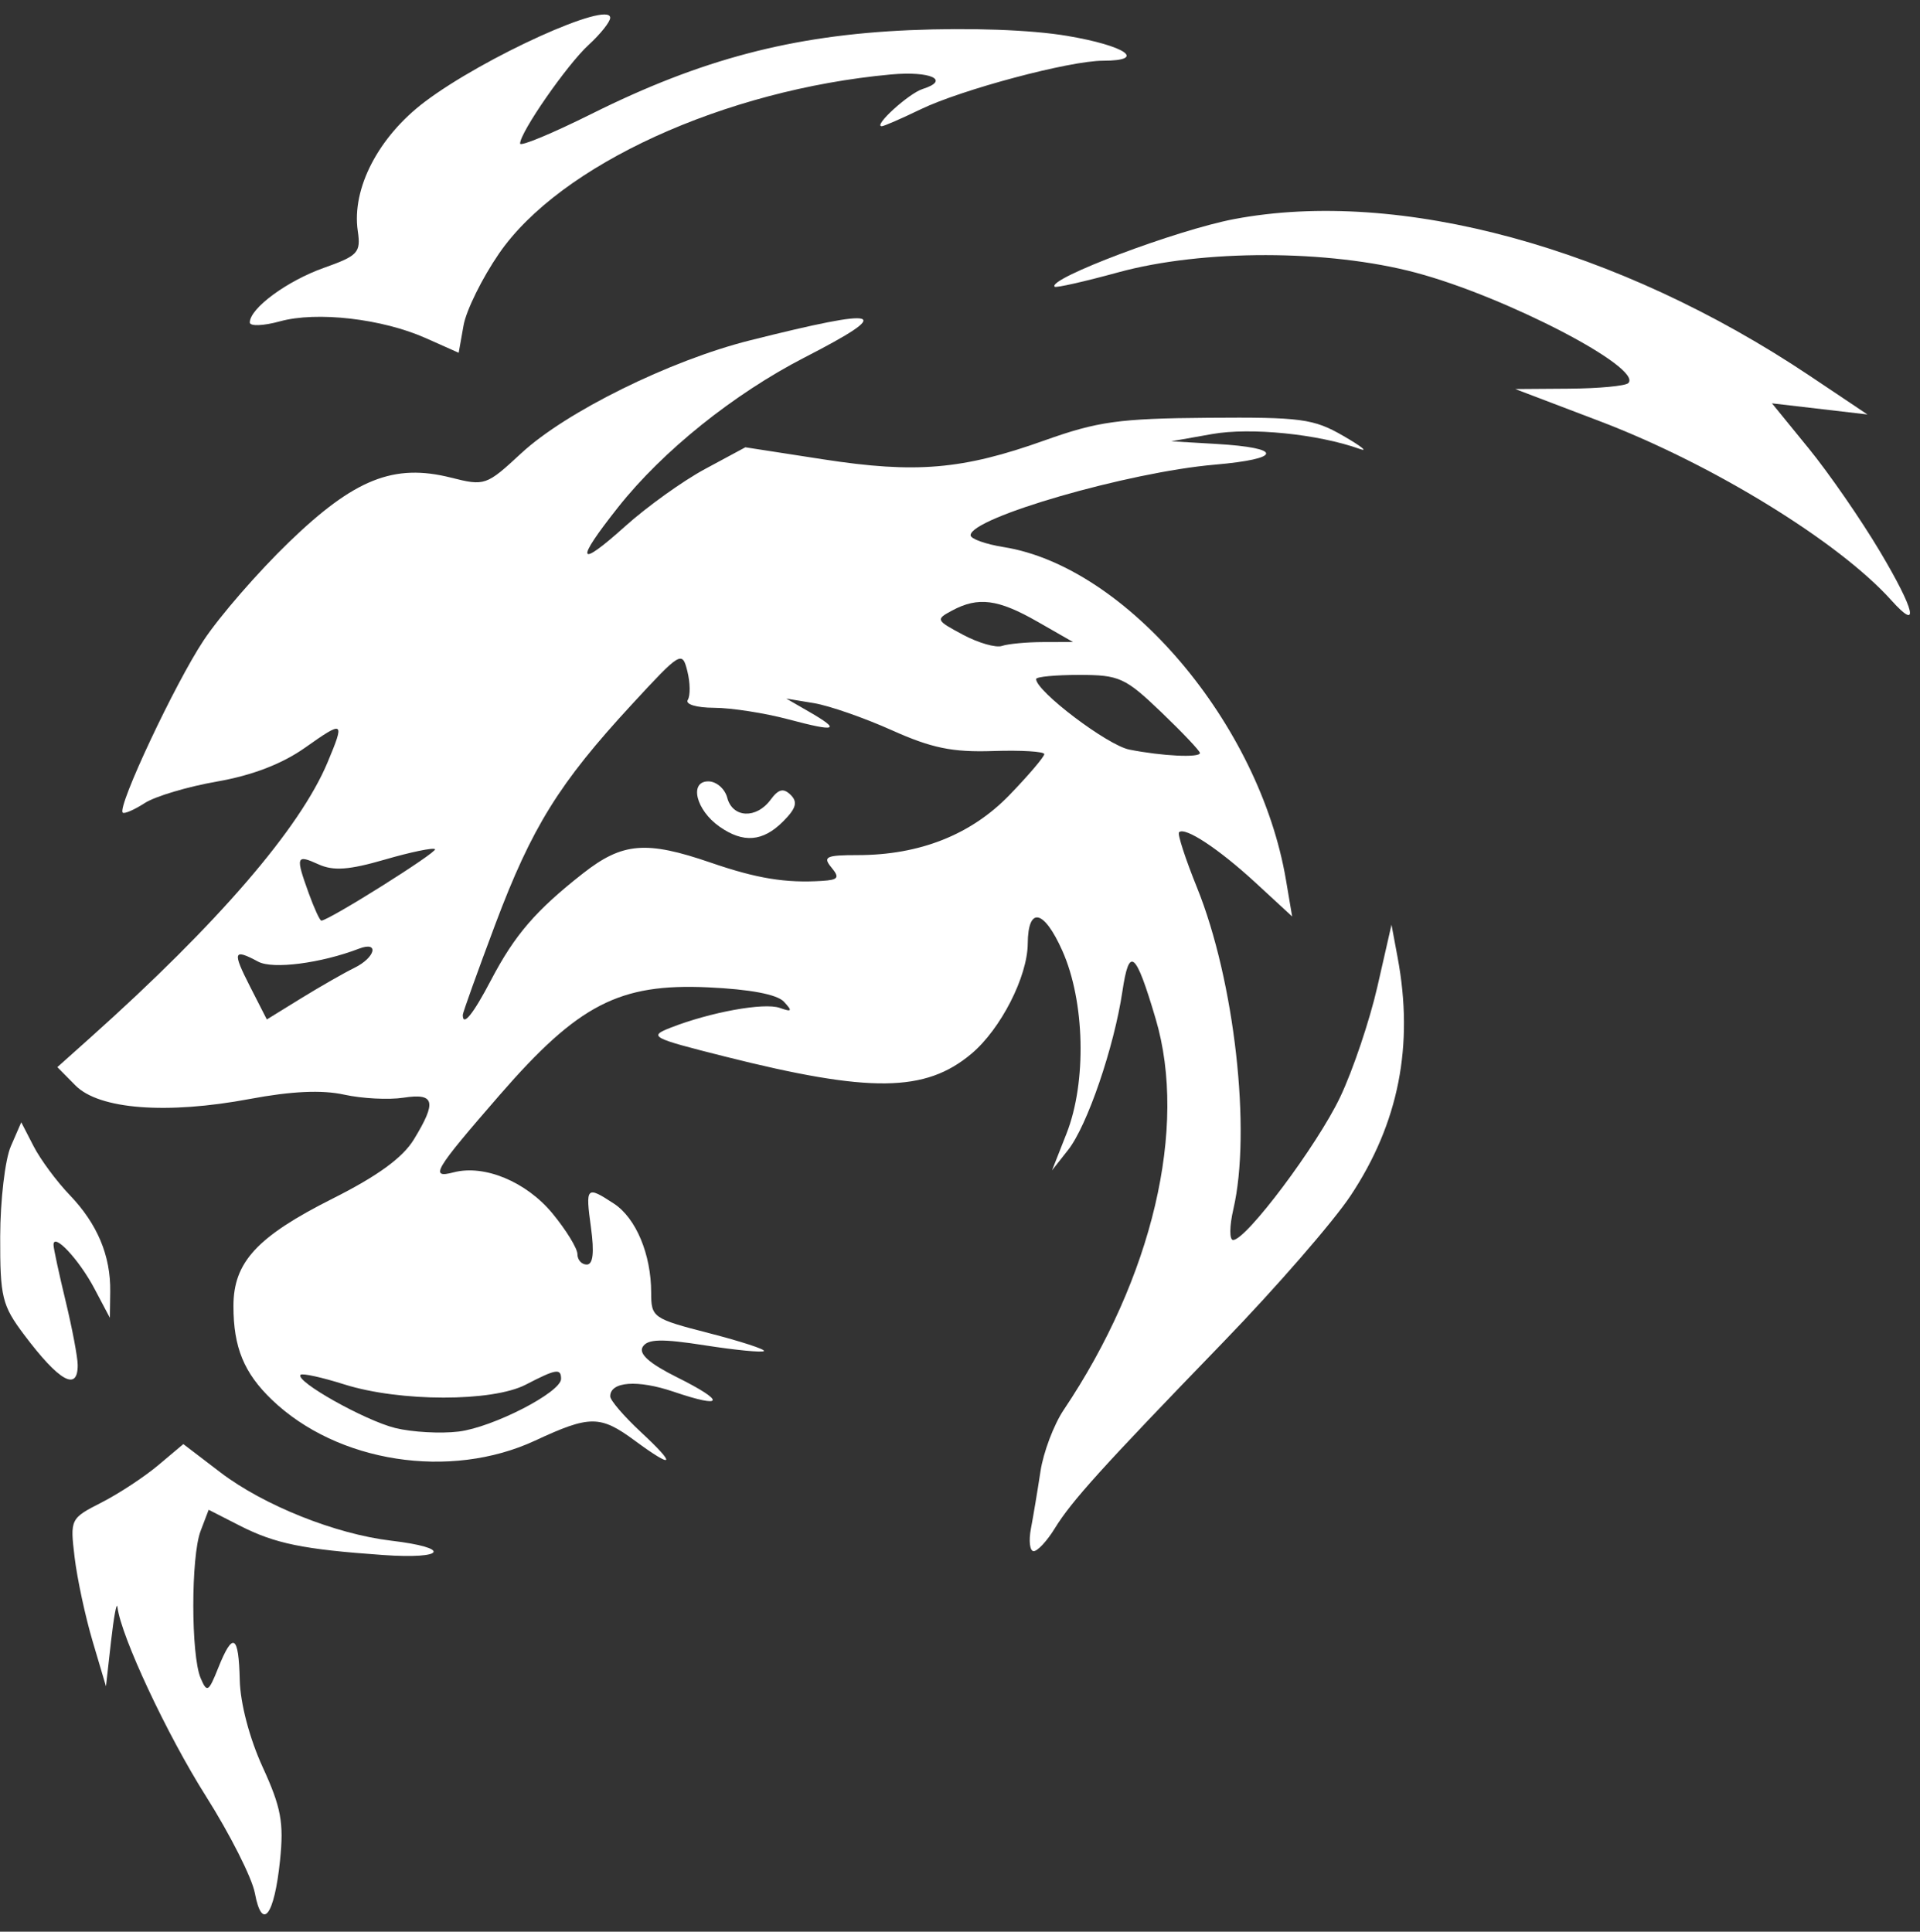 <?xml version="1.0" encoding="UTF-8" standalone="no"?><svg xmlns="http://www.w3.org/2000/svg" xmlns:xlink="http://www.w3.org/1999/xlink" fill="#000000" height="2059.7" preserveAspectRatio="xMidYMid meet" version="1" viewBox="981.8 971.7 2046.9 2059.7" width="2046.9" zoomAndPan="magnify"><rect x="981.8" y="971.7" width="2046.9" height="2059.7" fill="#333333" stroke="none"/><g fill="#ffffff" id="change1_1"><path d="M1398.92,2614.47c-59.46-7.04-136.13-37.7-182.17-72.84l-39.51-30.16l-26.84,22.59 c-14.76,12.42-41.95,30.3-60.42,39.72c-33.23,16.95-33.53,17.57-28.62,58.52c2.73,22.76,11.36,63,19.19,89.42l14.23,48.03 l5.41-48.03c2.97-26.41,6.05-42.8,6.83-36.42c3.84,31.35,52.8,135.98,94.37,201.68c25.6,40.47,49.06,86.93,52.12,103.25 c7.72,41.16,20.72,24.28,26.83-34.84h0c4.17-40.44,1.18-56.52-18.5-99.48c-13.99-30.53-23.86-68.01-24.43-92.72 c-1.12-48.67-7.33-52.21-22.95-13.1c-10.32,25.84-12,26.82-18.76,10.91c-10.39-24.42-10.42-129.57-0.05-156.85l8.61-22.64 l33.28,16.98c37.53,19.15,67.5,25.27,152.89,31.26C1456.93,2634.41,1463.77,2622.15,1398.92,2614.47z"/><path d="M2465.27,1957.68l-15,65.87c-8.25,36.21-26.11,89.25-39.7,117.87c-24.51,51.53-100.08,152.42-114.17,152.42 c-4.05,0-3.92-14.72,0.25-32.73c19.39-83.41,1.29-243.96-38.66-342.85c-12.4-30.69-21.06-57.27-19.24-59.12 c6.21-6.21,42.21,17.51,81.44,53.63l39.16,36.12l-6.56-38.76c-28.15-166.58-170.22-334.19-300.95-355.09 c-19.43-3.11-35.3-8.79-35.3-12.62c0-18.7,168.24-67.35,260.19-75.25c72.43-6.25,73.34-17.95,1.76-22.12l-48.01-2.82l43.59-7.72 c40.99-7.28,112.85-0.03,157.26,15.85c9.6,3.45,1.73-2.82-17.48-13.9c-31.66-18.3-45.1-20.08-144.08-19.3 c-94.84,0.72-117.71,3.92-174.45,24.16c-87.27,31.16-137.05,35.43-235.93,20.15l-82.97-12.84l-42.93,23.13 c-23.63,12.71-61.95,40.2-85.14,61.04c-51.15,45.97-53.95,38.25-7.41-20.46c47.39-59.85,123.24-120.73,198.74-159.55 c97.03-49.9,84.1-53.91-58.43-18.14c-85.11,21.37-196.04,76.13-243.74,120.32c-37.28,34.55-38.85,35.12-75.07,25.98 c-60.79-15.31-102.81,1.44-172.57,68.82c-32.86,31.7-73.81,78.83-90.98,104.72c-30.47,45.88-92.33,177.59-86.27,183.65 c1.66,1.66,12.21-2.89,23.44-10.14c11.2-7.22,45.94-17.57,77.17-23c37.44-6.53,69.35-18.8,93.86-36.12 c41.46-29.31,42.46-28.68,24.01,15.5c-29.5,70.58-116.71,171.79-253.22,293.92l-34.93,31.23l19.3,19.55 c25.17,25.48,97.13,31.04,185.88,14.4c44.31-8.32,76.82-9.82,100.42-4.64c19.21,4.24,47.7,5.71,63.33,3.3 c33.45-5.15,35.78,4.11,11.14,44.5c-11.83,19.43-38.63,38.95-86.36,62.95c-80.84,40.64-105.98,67.85-105.98,114.73 c0,43.97,11.2,71.27,40.92,99.83c69.95,67.13,190.14,85.77,280.84,43.53c58.21-27.08,69.26-27.08,106.1,0.09 c41.9,30.91,44.97,26.64,6.56-9.07c-18.01-16.76-32.76-33.89-32.76-38.13c0-15.82,29.19-17.95,67.53-4.96 c54.13,18.39,55.99,10.67,3.64-15.41c-29.44-14.66-41.08-25.01-36.5-32.42c5.21-8.44,20.02-8.82,66.37-1.6 c32.79,5.12,61.1,7.85,62.86,6.09c1.76-1.76-24.57-10.32-58.53-19.08c-59.94-15.44-61.7-16.7-61.7-43.21 c0-40.8-16.19-79.46-39.67-94.87c-29.47-19.3-30.5-18.23-24.48,25.64c3.64,26.67,2.2,39.29-4.55,39.29 c-5.43,0-9.92-4.99-9.92-11.11c0-6.12-11.96-25.61-26.58-43.37c-27.87-33.8-72.59-52.41-105.35-43.84 c-26.11,6.81-20.9-1.95,48.99-82.41c83.92-96.63,127.51-119.16,222.06-114.86c44.75,2.04,73.72,7.5,81,15.31 c9.41,10.14,8.66,11.23-4.49,6.59c-16.63-5.87-73.81,4.52-116.24,21.12c-23.88,9.38-20.96,10.92,57.81,30.75 c154.87,39.01,213.77,38.35,262.92-3.01c31.16-26.24,59.69-82.03,59.97-117.4c0.31-40.01,17.17-36.56,36.87,7.59 c24.1,53.91,26.08,140.06,4.49,194.91l-15.47,39.29l17.17-21.81c20.34-25.76,48.96-109.43,57.84-168.99 c7.28-48.74,14.06-43.15,35.49,29.28c34.27,115.77-3.42,275.97-98.13,417.04c-10.51,15.69-21.62,45.16-24.7,65.49 c-3.08,20.37-7.66,47.79-10.17,61.01c-2.54,13.21-1.19,24.01,2.95,24.01c4.14,0,14.18-10.8,22.31-24.01 c18.17-29.56,49.77-64.49,180.13-199.24c56.08-57.96,116.99-128.07,135.41-155.81c51.28-77.26,67.66-160.17,50.12-253.97 L2465.27,1957.68z M1359.47,2003.75c-10.8,5.3-36.18,19.8-56.42,32.26l-36.78,22.69l-17.98-35.24 c-18.95-37.19-17.82-40.64,8.82-26.36c15.57,8.32,66.84,1.69,107.42-13.87C1386.48,1974.81,1382.06,1992.73,1359.47,2003.75z M1324.38,1953.32c-1.6,0-7.59-13.05-13.37-29c-14.31-39.57-13.56-41.9,10.29-31.04c15.88,7.25,32.57,6.06,70.8-5.05 c27.49-8,51.59-12.99,53.48-11.08C1448.59,1880.16,1332.16,1953.32,1324.38,1953.32z M1542.39,2448.05 c32.29-16.76,37.56-17.61,37.56-6.12c0,14.31-72.49,51.62-109.15,56.17c-19.21,2.35-49.65,0.66-67.63-3.77 c-32.45-8.03-107.42-50.18-100.89-56.74c1.88-1.88,22.88,2.73,46.67,10.26C1408.08,2466.51,1506.68,2466.6,1542.39,2448.05z M1996.93,1622.64c27.77-14.88,48.86-12.11,90.76,11.83l38,21.75l-32.04,0.09c-17.61,0.06-37.25,1.91-43.65,4.11 c-6.4,2.23-25.11-3.14-41.58-11.93C1979.51,1633.06,1979.1,1632.18,1996.93,1622.64z M2058.03,1819.35 c-40.95,42.4-95.84,64.11-162.03,64.11c-33.49,0-37.28,1.79-27.9,13.09c9.1,10.98,7.53,13.31-9.85,14.4 c-38.91,2.48-69.57-2.54-118.56-19.39c-69.13-23.79-94.33-21.65-136.57,11.55c-50.21,39.45-72.55,65.4-97.79,113.51 c-19.24,36.72-30.16,50.21-30.16,37.22c0-2.32,15.57-45.72,34.61-96.47c38.98-103.72,68.04-150.54,145.58-234.52 c52.06-56.42,53.73-57.43,59.19-35.65c3.11,12.33,3.33,26.17,0.5,30.75c-2.92,4.71,9.23,8.38,28.09,8.44 c18.3,0.06,53.91,5.59,79.11,12.3c51.65,13.75,56.68,11.86,21.84-8.25l-24.04-13.87l29.47,4.86c16.22,2.67,53.54,15.66,82.97,28.84 c42.49,19.08,64.68,23.66,108.05,22.22c30.03-1,54.57,0.5,54.57,3.3C2095.12,1778.61,2078.43,1798.23,2058.03,1819.35z M2185.75,1770.95c-23.32-4.61-99.36-62.2-99.36-75.22c0-2.42,20.68-4.39,46.01-4.39c42.65,0,48.96,2.89,87.31,39.6 c22.72,21.78,41.33,41.42,41.33,43.65C2261.04,1779.84,2220.71,1777.89,2185.75,1770.95z"/><path d="M1803.24,1824.52c-15.19,20.56-40.48,19.33-46.13-2.2c-2.51-9.6-11.58-17.48-20.18-17.48 c-20.74,0-13.15,30.72,11.96,48.3c25.33,17.76,46.13,16.07,67.69-5.49c13.93-13.93,15.91-20.74,8.16-28.37 C1817.02,1811.69,1811.77,1812.97,1803.24,1824.52z"/><path d="M1064.63,2427.01L1064.63,2427.01c-0.08-8.4-5.83-38.86-12.79-67.67c-6.96-28.82-12.79-55.82-12.96-60.01 c-0.58-14.31,27.04,15.05,43.55,46.29l16.49,31.18l0.39-27.81c0.53-38.46-13.66-72.29-43.28-103.17 c-13.82-14.41-31.08-37.74-38.35-51.84l-13.22-25.65l-11.14,25.65c-6.12,14.11-11.22,57.39-11.32,96.19 c-0.17,64.68,1.95,73.39,25.55,104.78C1044.87,2444.62,1064.89,2455.86,1064.63,2427.01z"/><path d="M2986.25,1560.14L2986.25,1560.14c-20.23-34.06-54.46-83.63-76.07-110.15l-39.28-48.23l50.89,5.94l50.89,5.94 l-61.12-40.95c-204.83-137.21-437.96-200.74-614.17-167.35c-61.07,11.57-199.54,63.77-191.22,72.08c1.39,1.39,31.9-5.5,67.78-15.33 c89.97-24.63,223.89-24.48,317.22,0.35c95.8,25.49,242.52,101.75,226.53,117.75c-3.04,3.04-31.39,5.71-63.01,5.93l-57.48,0.41 l90.3,34.37c119.68,45.56,254.56,128.43,310.59,190.83C3028.74,1645.88,3023.42,1622.71,2986.25,1560.14z"/><path d="M1280.18,1314.35c39.4-10.88,109.05-2.85,155.69,17.94l34.93,15.57l5.2-29.24 c2.86-16.08,19.91-50.6,37.89-76.71l0,0c65.09-94.5,240.22-174.51,417.65-190.8c42.28-3.88,63.85,5.98,33.88,15.49 c-14.89,4.73-53.27,39.7-43.57,39.7c2.24,0,20.84-8.1,41.32-17.99c43.76-21.14,158.95-51.86,194.46-51.86 c47.4,0,24.42-15.95-38.21-26.51c-38.52-6.5-103.84-8.85-168.09-6.06c-124.79,5.42-222.12,31.03-338.66,89.13 c-42.02,20.95-76.4,35.24-76.4,31.77c0-12,50.01-84.03,72.99-105.12c12.68-11.64,23.06-24.68,23.06-28.97 c0-19.01-134.69,42.02-197.66,89.56c-49.46,37.34-78.07,92.52-71.43,137.77c3.38,23.03,0.36,26.31-36.21,39.3 c-39.31,13.96-78.9,43.17-78.9,58.2C1248.13,1319.74,1262.56,1319.22,1280.18,1314.35z"/></g></svg>
